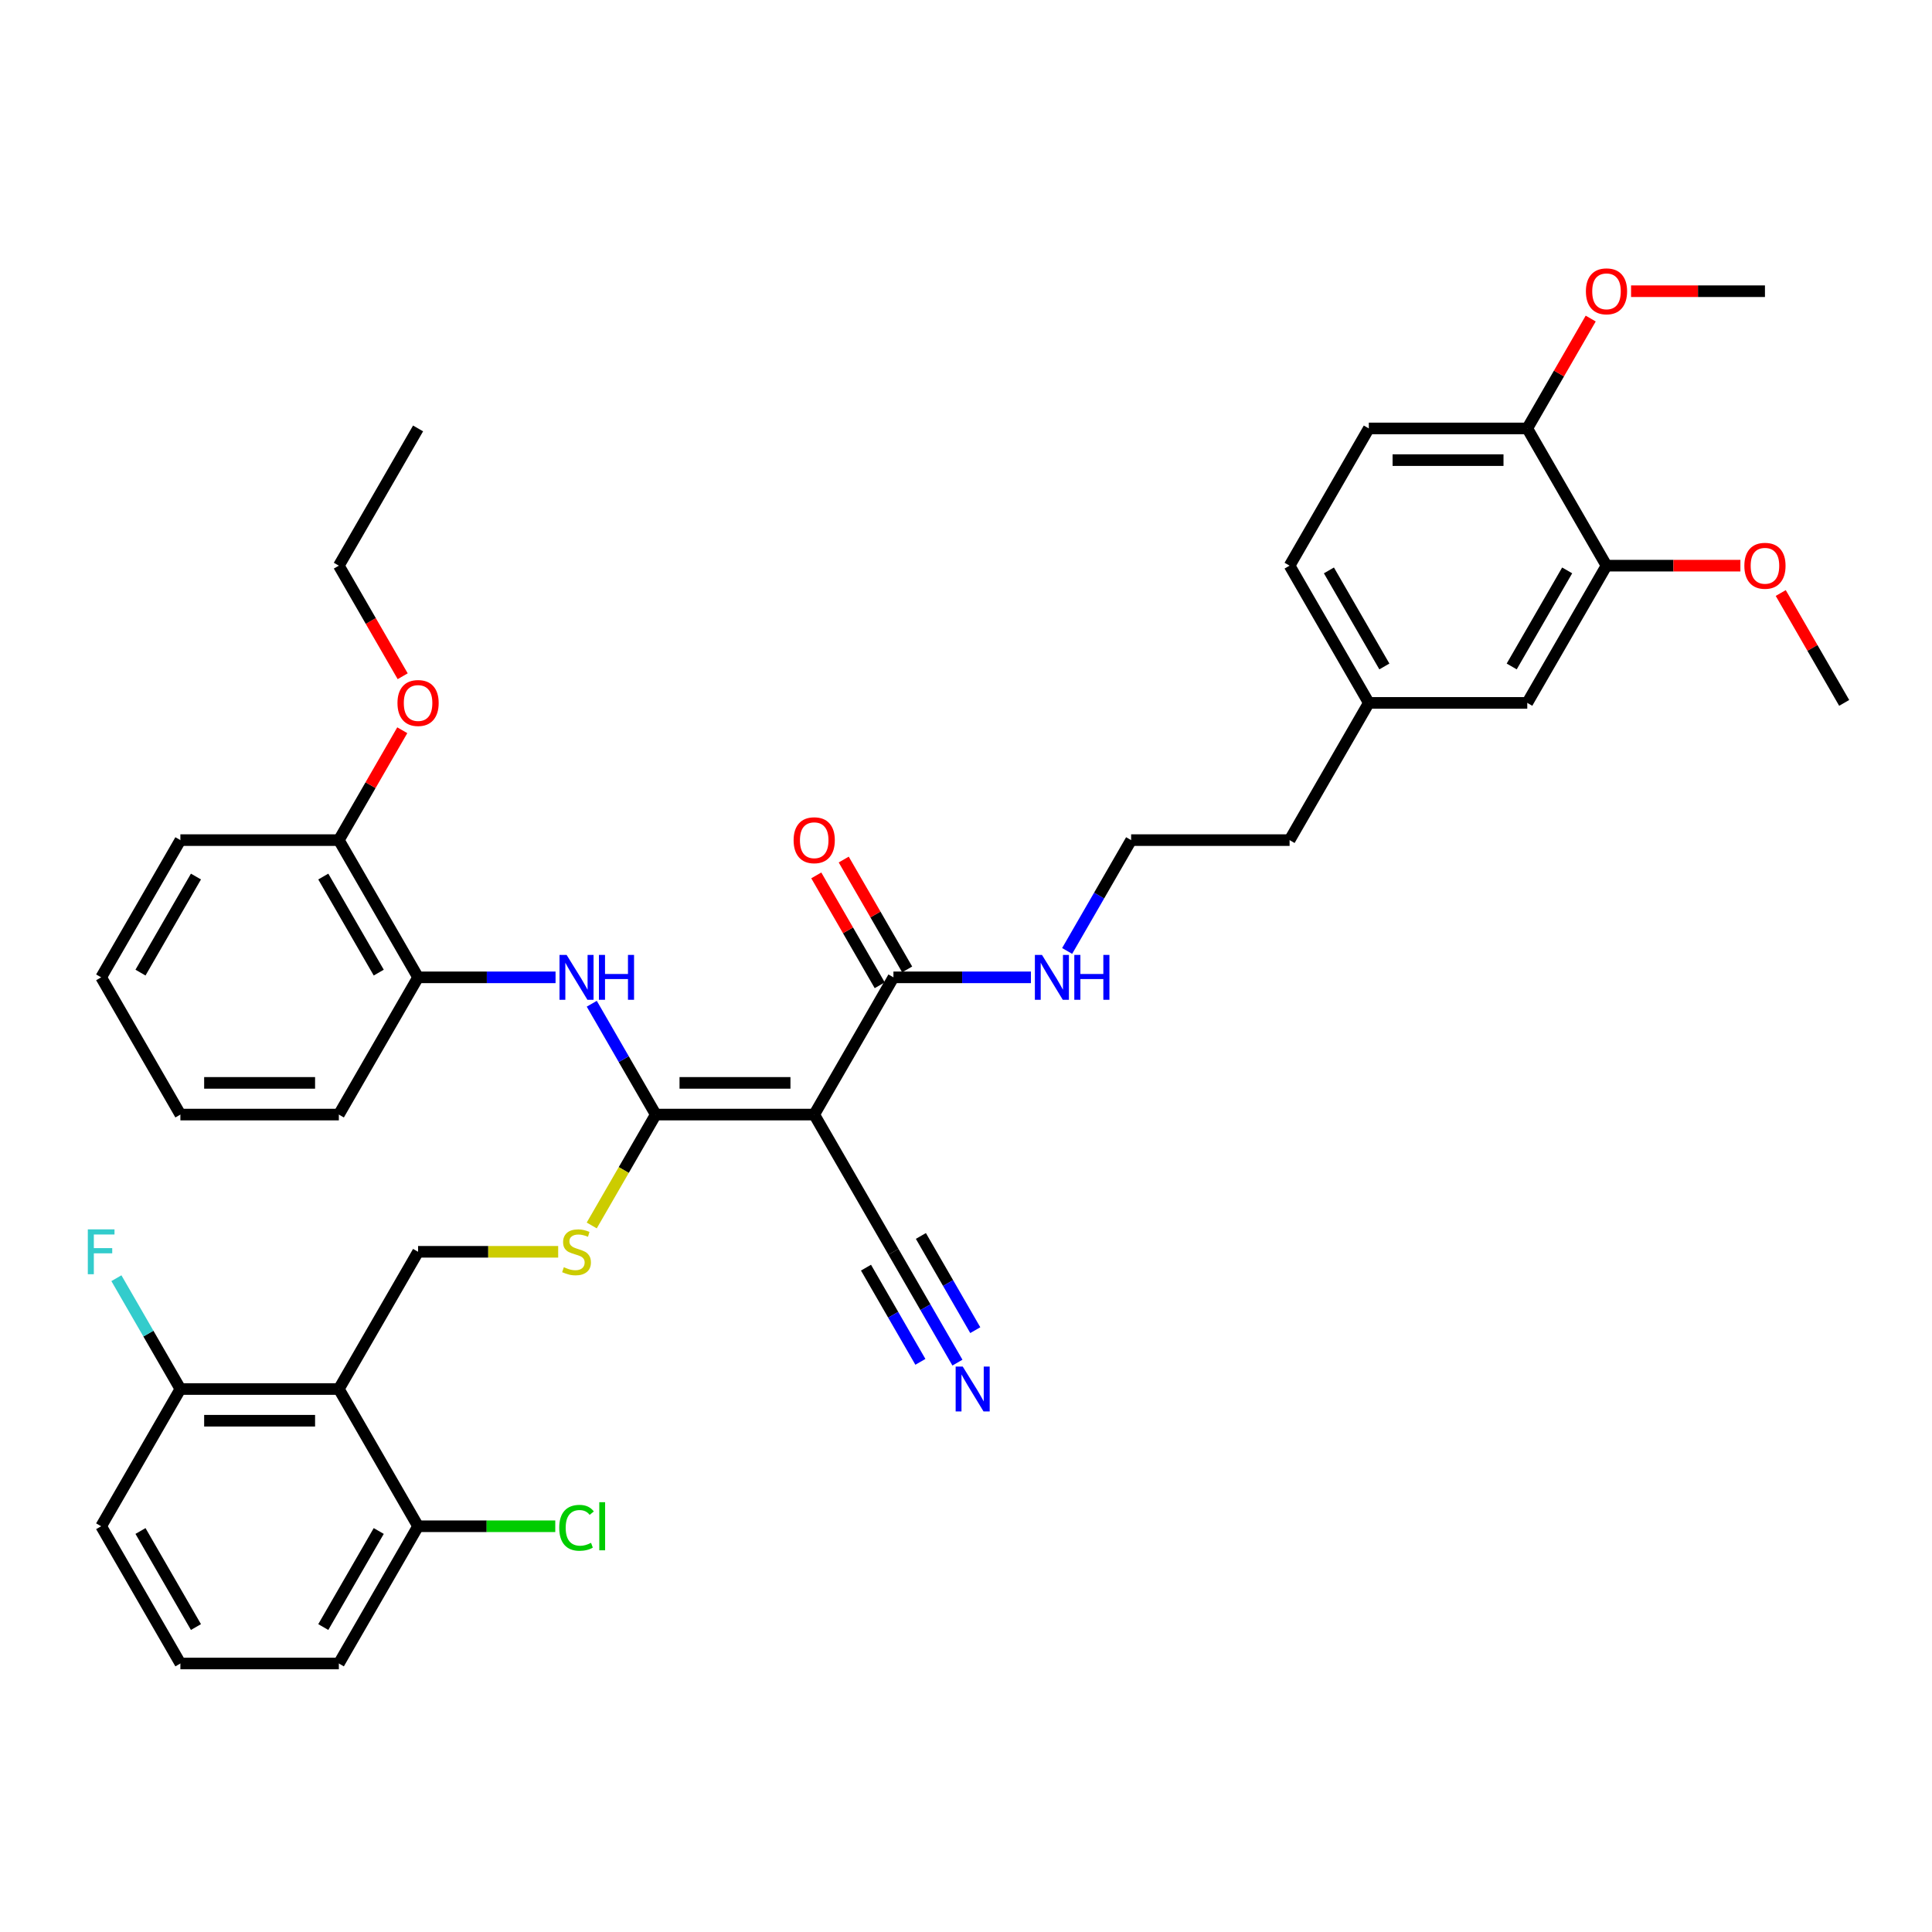 <?xml version='1.0' encoding='iso-8859-1'?>
<svg version='1.1' baseProfile='full'
              xmlns='http://www.w3.org/2000/svg'
                      xmlns:rdkit='http://www.rdkit.org/xml'
                      xmlns:xlink='http://www.w3.org/1999/xlink'
                  xml:space='preserve'
width='1000px' height='1000px' viewBox='0 0 1000 1000'>
<!-- END OF HEADER -->
<rect style='opacity:1.0;fill:#FFFFFF;stroke:none' width='1000' height='1000' x='0' y='0'> </rect>
<path class='bond-0' d='M 421.436,576.901 L 339.419,576.901' style='fill:none;fill-rule:evenodd;stroke:#000000;stroke-width:6px;stroke-linecap:butt;stroke-linejoin:miter;stroke-opacity:1' />
<path class='bond-0' d='M 409.134,560.498 L 351.722,560.498' style='fill:none;fill-rule:evenodd;stroke:#000000;stroke-width:6px;stroke-linecap:butt;stroke-linejoin:miter;stroke-opacity:1' />
<path class='bond-3' d='M 421.436,576.901 L 462.444,505.872' style='fill:none;fill-rule:evenodd;stroke:#000000;stroke-width:6px;stroke-linecap:butt;stroke-linejoin:miter;stroke-opacity:1' />
<path class='bond-4' d='M 421.436,576.901 L 462.444,647.93' style='fill:none;fill-rule:evenodd;stroke:#000000;stroke-width:6px;stroke-linecap:butt;stroke-linejoin:miter;stroke-opacity:1' />
<path class='bond-2' d='M 339.419,576.901 L 322.86,548.219' style='fill:none;fill-rule:evenodd;stroke:#000000;stroke-width:6px;stroke-linecap:butt;stroke-linejoin:miter;stroke-opacity:1' />
<path class='bond-2' d='M 322.86,548.219 L 306.3,519.536' style='fill:none;fill-rule:evenodd;stroke:#0000FF;stroke-width:6px;stroke-linecap:butt;stroke-linejoin:miter;stroke-opacity:1' />
<path class='bond-5' d='M 339.419,576.901 L 322.85,605.6' style='fill:none;fill-rule:evenodd;stroke:#000000;stroke-width:6px;stroke-linecap:butt;stroke-linejoin:miter;stroke-opacity:1' />
<path class='bond-5' d='M 322.85,605.6 L 306.281,634.299' style='fill:none;fill-rule:evenodd;stroke:#CCCC00;stroke-width:6px;stroke-linecap:butt;stroke-linejoin:miter;stroke-opacity:1' />
<path class='bond-1' d='M 175.386,718.958 L 216.394,647.93' style='fill:none;fill-rule:evenodd;stroke:#000000;stroke-width:6px;stroke-linecap:butt;stroke-linejoin:miter;stroke-opacity:1' />
<path class='bond-10' d='M 175.386,718.958 L 93.369,718.958' style='fill:none;fill-rule:evenodd;stroke:#000000;stroke-width:6px;stroke-linecap:butt;stroke-linejoin:miter;stroke-opacity:1' />
<path class='bond-10' d='M 163.083,735.362 L 105.671,735.362' style='fill:none;fill-rule:evenodd;stroke:#000000;stroke-width:6px;stroke-linecap:butt;stroke-linejoin:miter;stroke-opacity:1' />
<path class='bond-11' d='M 175.386,718.958 L 216.394,789.987' style='fill:none;fill-rule:evenodd;stroke:#000000;stroke-width:6px;stroke-linecap:butt;stroke-linejoin:miter;stroke-opacity:1' />
<path class='bond-8' d='M 287.552,505.872 L 251.973,505.872' style='fill:none;fill-rule:evenodd;stroke:#0000FF;stroke-width:6px;stroke-linecap:butt;stroke-linejoin:miter;stroke-opacity:1' />
<path class='bond-8' d='M 251.973,505.872 L 216.394,505.872' style='fill:none;fill-rule:evenodd;stroke:#000000;stroke-width:6px;stroke-linecap:butt;stroke-linejoin:miter;stroke-opacity:1' />
<path class='bond-13' d='M 469.547,501.772 L 453.13,473.335' style='fill:none;fill-rule:evenodd;stroke:#000000;stroke-width:6px;stroke-linecap:butt;stroke-linejoin:miter;stroke-opacity:1' />
<path class='bond-13' d='M 453.13,473.335 L 436.712,444.899' style='fill:none;fill-rule:evenodd;stroke:#FF0000;stroke-width:6px;stroke-linecap:butt;stroke-linejoin:miter;stroke-opacity:1' />
<path class='bond-13' d='M 455.342,509.973 L 438.924,481.537' style='fill:none;fill-rule:evenodd;stroke:#000000;stroke-width:6px;stroke-linecap:butt;stroke-linejoin:miter;stroke-opacity:1' />
<path class='bond-13' d='M 438.924,481.537 L 422.506,453.101' style='fill:none;fill-rule:evenodd;stroke:#FF0000;stroke-width:6px;stroke-linecap:butt;stroke-linejoin:miter;stroke-opacity:1' />
<path class='bond-16' d='M 462.444,505.872 L 498.023,505.872' style='fill:none;fill-rule:evenodd;stroke:#000000;stroke-width:6px;stroke-linecap:butt;stroke-linejoin:miter;stroke-opacity:1' />
<path class='bond-16' d='M 498.023,505.872 L 533.602,505.872' style='fill:none;fill-rule:evenodd;stroke:#0000FF;stroke-width:6px;stroke-linecap:butt;stroke-linejoin:miter;stroke-opacity:1' />
<path class='bond-7' d='M 462.444,647.93 L 479.004,676.612' style='fill:none;fill-rule:evenodd;stroke:#000000;stroke-width:6px;stroke-linecap:butt;stroke-linejoin:miter;stroke-opacity:1' />
<path class='bond-7' d='M 479.004,676.612 L 495.564,705.294' style='fill:none;fill-rule:evenodd;stroke:#0000FF;stroke-width:6px;stroke-linecap:butt;stroke-linejoin:miter;stroke-opacity:1' />
<path class='bond-7' d='M 448.239,656.131 L 462.315,680.511' style='fill:none;fill-rule:evenodd;stroke:#000000;stroke-width:6px;stroke-linecap:butt;stroke-linejoin:miter;stroke-opacity:1' />
<path class='bond-7' d='M 462.315,680.511 L 476.39,704.891' style='fill:none;fill-rule:evenodd;stroke:#0000FF;stroke-width:6px;stroke-linecap:butt;stroke-linejoin:miter;stroke-opacity:1' />
<path class='bond-7' d='M 476.65,639.728 L 490.726,664.108' style='fill:none;fill-rule:evenodd;stroke:#000000;stroke-width:6px;stroke-linecap:butt;stroke-linejoin:miter;stroke-opacity:1' />
<path class='bond-7' d='M 490.726,664.108 L 504.802,688.488' style='fill:none;fill-rule:evenodd;stroke:#0000FF;stroke-width:6px;stroke-linecap:butt;stroke-linejoin:miter;stroke-opacity:1' />
<path class='bond-6' d='M 288.913,647.93 L 252.654,647.93' style='fill:none;fill-rule:evenodd;stroke:#CCCC00;stroke-width:6px;stroke-linecap:butt;stroke-linejoin:miter;stroke-opacity:1' />
<path class='bond-6' d='M 252.654,647.93 L 216.394,647.93' style='fill:none;fill-rule:evenodd;stroke:#000000;stroke-width:6px;stroke-linecap:butt;stroke-linejoin:miter;stroke-opacity:1' />
<path class='bond-15' d='M 216.394,505.872 L 175.386,434.844' style='fill:none;fill-rule:evenodd;stroke:#000000;stroke-width:6px;stroke-linecap:butt;stroke-linejoin:miter;stroke-opacity:1' />
<path class='bond-15' d='M 196.037,503.42 L 167.331,453.7' style='fill:none;fill-rule:evenodd;stroke:#000000;stroke-width:6px;stroke-linecap:butt;stroke-linejoin:miter;stroke-opacity:1' />
<path class='bond-27' d='M 216.394,505.872 L 175.386,576.901' style='fill:none;fill-rule:evenodd;stroke:#000000;stroke-width:6px;stroke-linecap:butt;stroke-linejoin:miter;stroke-opacity:1' />
<path class='bond-9' d='M 831.52,292.786 L 790.512,363.815' style='fill:none;fill-rule:evenodd;stroke:#000000;stroke-width:6px;stroke-linecap:butt;stroke-linejoin:miter;stroke-opacity:1' />
<path class='bond-9' d='M 811.163,295.239 L 782.457,344.959' style='fill:none;fill-rule:evenodd;stroke:#000000;stroke-width:6px;stroke-linecap:butt;stroke-linejoin:miter;stroke-opacity:1' />
<path class='bond-22' d='M 831.52,292.786 L 866.172,292.786' style='fill:none;fill-rule:evenodd;stroke:#000000;stroke-width:6px;stroke-linecap:butt;stroke-linejoin:miter;stroke-opacity:1' />
<path class='bond-22' d='M 866.172,292.786 L 900.824,292.786' style='fill:none;fill-rule:evenodd;stroke:#FF0000;stroke-width:6px;stroke-linecap:butt;stroke-linejoin:miter;stroke-opacity:1' />
<path class='bond-40' d='M 831.52,292.786 L 790.512,221.758' style='fill:none;fill-rule:evenodd;stroke:#000000;stroke-width:6px;stroke-linecap:butt;stroke-linejoin:miter;stroke-opacity:1' />
<path class='bond-20' d='M 93.369,718.958 L 76.809,690.276' style='fill:none;fill-rule:evenodd;stroke:#000000;stroke-width:6px;stroke-linecap:butt;stroke-linejoin:miter;stroke-opacity:1' />
<path class='bond-20' d='M 76.809,690.276 L 60.249,661.594' style='fill:none;fill-rule:evenodd;stroke:#33CCCC;stroke-width:6px;stroke-linecap:butt;stroke-linejoin:miter;stroke-opacity:1' />
<path class='bond-29' d='M 93.369,718.958 L 52.36,789.987' style='fill:none;fill-rule:evenodd;stroke:#000000;stroke-width:6px;stroke-linecap:butt;stroke-linejoin:miter;stroke-opacity:1' />
<path class='bond-19' d='M 216.394,789.987 L 251.899,789.987' style='fill:none;fill-rule:evenodd;stroke:#000000;stroke-width:6px;stroke-linecap:butt;stroke-linejoin:miter;stroke-opacity:1' />
<path class='bond-19' d='M 251.899,789.987 L 287.404,789.987' style='fill:none;fill-rule:evenodd;stroke:#00CC00;stroke-width:6px;stroke-linecap:butt;stroke-linejoin:miter;stroke-opacity:1' />
<path class='bond-28' d='M 216.394,789.987 L 175.386,861.016' style='fill:none;fill-rule:evenodd;stroke:#000000;stroke-width:6px;stroke-linecap:butt;stroke-linejoin:miter;stroke-opacity:1' />
<path class='bond-28' d='M 196.037,792.44 L 167.331,842.16' style='fill:none;fill-rule:evenodd;stroke:#000000;stroke-width:6px;stroke-linecap:butt;stroke-linejoin:miter;stroke-opacity:1' />
<path class='bond-12' d='M 790.512,221.758 L 708.495,221.758' style='fill:none;fill-rule:evenodd;stroke:#000000;stroke-width:6px;stroke-linecap:butt;stroke-linejoin:miter;stroke-opacity:1' />
<path class='bond-12' d='M 778.209,238.161 L 720.797,238.161' style='fill:none;fill-rule:evenodd;stroke:#000000;stroke-width:6px;stroke-linecap:butt;stroke-linejoin:miter;stroke-opacity:1' />
<path class='bond-23' d='M 790.512,221.758 L 806.929,193.322' style='fill:none;fill-rule:evenodd;stroke:#000000;stroke-width:6px;stroke-linecap:butt;stroke-linejoin:miter;stroke-opacity:1' />
<path class='bond-23' d='M 806.929,193.322 L 823.347,164.885' style='fill:none;fill-rule:evenodd;stroke:#FF0000;stroke-width:6px;stroke-linecap:butt;stroke-linejoin:miter;stroke-opacity:1' />
<path class='bond-14' d='M 790.512,363.815 L 708.495,363.815' style='fill:none;fill-rule:evenodd;stroke:#000000;stroke-width:6px;stroke-linecap:butt;stroke-linejoin:miter;stroke-opacity:1' />
<path class='bond-24' d='M 175.386,434.844 L 191.803,406.407' style='fill:none;fill-rule:evenodd;stroke:#000000;stroke-width:6px;stroke-linecap:butt;stroke-linejoin:miter;stroke-opacity:1' />
<path class='bond-24' d='M 191.803,406.407 L 208.221,377.971' style='fill:none;fill-rule:evenodd;stroke:#FF0000;stroke-width:6px;stroke-linecap:butt;stroke-linejoin:miter;stroke-opacity:1' />
<path class='bond-31' d='M 175.386,434.844 L 93.369,434.844' style='fill:none;fill-rule:evenodd;stroke:#000000;stroke-width:6px;stroke-linecap:butt;stroke-linejoin:miter;stroke-opacity:1' />
<path class='bond-25' d='M 552.35,492.208 L 568.91,463.526' style='fill:none;fill-rule:evenodd;stroke:#0000FF;stroke-width:6px;stroke-linecap:butt;stroke-linejoin:miter;stroke-opacity:1' />
<path class='bond-25' d='M 568.91,463.526 L 585.47,434.844' style='fill:none;fill-rule:evenodd;stroke:#000000;stroke-width:6px;stroke-linecap:butt;stroke-linejoin:miter;stroke-opacity:1' />
<path class='bond-17' d='M 708.495,221.758 L 667.487,292.786' style='fill:none;fill-rule:evenodd;stroke:#000000;stroke-width:6px;stroke-linecap:butt;stroke-linejoin:miter;stroke-opacity:1' />
<path class='bond-18' d='M 708.495,363.815 L 667.487,434.844' style='fill:none;fill-rule:evenodd;stroke:#000000;stroke-width:6px;stroke-linecap:butt;stroke-linejoin:miter;stroke-opacity:1' />
<path class='bond-21' d='M 708.495,363.815 L 667.487,292.786' style='fill:none;fill-rule:evenodd;stroke:#000000;stroke-width:6px;stroke-linecap:butt;stroke-linejoin:miter;stroke-opacity:1' />
<path class='bond-21' d='M 716.549,344.959 L 687.844,295.239' style='fill:none;fill-rule:evenodd;stroke:#000000;stroke-width:6px;stroke-linecap:butt;stroke-linejoin:miter;stroke-opacity:1' />
<path class='bond-33' d='M 921.71,306.943 L 938.128,335.379' style='fill:none;fill-rule:evenodd;stroke:#FF0000;stroke-width:6px;stroke-linecap:butt;stroke-linejoin:miter;stroke-opacity:1' />
<path class='bond-33' d='M 938.128,335.379 L 954.545,363.815' style='fill:none;fill-rule:evenodd;stroke:#000000;stroke-width:6px;stroke-linecap:butt;stroke-linejoin:miter;stroke-opacity:1' />
<path class='bond-34' d='M 844.233,150.729 L 878.885,150.729' style='fill:none;fill-rule:evenodd;stroke:#FF0000;stroke-width:6px;stroke-linecap:butt;stroke-linejoin:miter;stroke-opacity:1' />
<path class='bond-34' d='M 878.885,150.729 L 913.537,150.729' style='fill:none;fill-rule:evenodd;stroke:#000000;stroke-width:6px;stroke-linecap:butt;stroke-linejoin:miter;stroke-opacity:1' />
<path class='bond-32' d='M 208.429,350.02 L 191.907,321.403' style='fill:none;fill-rule:evenodd;stroke:#FF0000;stroke-width:6px;stroke-linecap:butt;stroke-linejoin:miter;stroke-opacity:1' />
<path class='bond-32' d='M 191.907,321.403 L 175.386,292.786' style='fill:none;fill-rule:evenodd;stroke:#000000;stroke-width:6px;stroke-linecap:butt;stroke-linejoin:miter;stroke-opacity:1' />
<path class='bond-30' d='M 585.47,434.844 L 667.487,434.844' style='fill:none;fill-rule:evenodd;stroke:#000000;stroke-width:6px;stroke-linecap:butt;stroke-linejoin:miter;stroke-opacity:1' />
<path class='bond-26' d='M 93.369,861.016 L 175.386,861.016' style='fill:none;fill-rule:evenodd;stroke:#000000;stroke-width:6px;stroke-linecap:butt;stroke-linejoin:miter;stroke-opacity:1' />
<path class='bond-38' d='M 93.369,861.016 L 52.36,789.987' style='fill:none;fill-rule:evenodd;stroke:#000000;stroke-width:6px;stroke-linecap:butt;stroke-linejoin:miter;stroke-opacity:1' />
<path class='bond-38' d='M 101.423,842.16 L 72.717,792.44' style='fill:none;fill-rule:evenodd;stroke:#000000;stroke-width:6px;stroke-linecap:butt;stroke-linejoin:miter;stroke-opacity:1' />
<path class='bond-36' d='M 175.386,576.901 L 93.369,576.901' style='fill:none;fill-rule:evenodd;stroke:#000000;stroke-width:6px;stroke-linecap:butt;stroke-linejoin:miter;stroke-opacity:1' />
<path class='bond-36' d='M 163.083,560.498 L 105.671,560.498' style='fill:none;fill-rule:evenodd;stroke:#000000;stroke-width:6px;stroke-linecap:butt;stroke-linejoin:miter;stroke-opacity:1' />
<path class='bond-39' d='M 93.369,434.844 L 52.36,505.872' style='fill:none;fill-rule:evenodd;stroke:#000000;stroke-width:6px;stroke-linecap:butt;stroke-linejoin:miter;stroke-opacity:1' />
<path class='bond-39' d='M 101.423,453.7 L 72.717,503.42' style='fill:none;fill-rule:evenodd;stroke:#000000;stroke-width:6px;stroke-linecap:butt;stroke-linejoin:miter;stroke-opacity:1' />
<path class='bond-35' d='M 175.386,292.786 L 216.394,221.758' style='fill:none;fill-rule:evenodd;stroke:#000000;stroke-width:6px;stroke-linecap:butt;stroke-linejoin:miter;stroke-opacity:1' />
<path class='bond-37' d='M 93.369,576.901 L 52.36,505.872' style='fill:none;fill-rule:evenodd;stroke:#000000;stroke-width:6px;stroke-linecap:butt;stroke-linejoin:miter;stroke-opacity:1' />
<path  class='atom-3' d='M 293.277 494.259
L 300.888 506.561
Q 301.642 507.775, 302.856 509.973
Q 304.07 512.171, 304.136 512.303
L 304.136 494.259
L 307.219 494.259
L 307.219 517.486
L 304.037 517.486
L 295.868 504.035
Q 294.917 502.461, 293.9 500.656
Q 292.916 498.852, 292.62 498.294
L 292.62 517.486
L 289.602 517.486
L 289.602 494.259
L 293.277 494.259
' fill='#0000FF'/>
<path  class='atom-3' d='M 310.008 494.259
L 313.157 494.259
L 313.157 504.134
L 325.034 504.134
L 325.034 494.259
L 328.183 494.259
L 328.183 517.486
L 325.034 517.486
L 325.034 506.758
L 313.157 506.758
L 313.157 517.486
L 310.008 517.486
L 310.008 494.259
' fill='#0000FF'/>
<path  class='atom-6' d='M 291.849 655.902
Q 292.112 656, 293.195 656.459
Q 294.277 656.919, 295.458 657.214
Q 296.672 657.476, 297.853 657.476
Q 300.051 657.476, 301.331 656.427
Q 302.61 655.344, 302.61 653.474
Q 302.61 652.195, 301.954 651.407
Q 301.331 650.62, 300.346 650.193
Q 299.362 649.767, 297.722 649.275
Q 295.655 648.651, 294.408 648.061
Q 293.195 647.47, 292.309 646.224
Q 291.456 644.977, 291.456 642.877
Q 291.456 639.958, 293.424 638.153
Q 295.425 636.349, 299.362 636.349
Q 302.052 636.349, 305.103 637.628
L 304.349 640.155
Q 301.56 639.006, 299.461 639.006
Q 297.197 639.006, 295.95 639.958
Q 294.704 640.876, 294.736 642.484
Q 294.736 643.73, 295.36 644.485
Q 296.016 645.24, 296.935 645.666
Q 297.886 646.093, 299.461 646.585
Q 301.56 647.241, 302.807 647.897
Q 304.054 648.553, 304.939 649.898
Q 305.858 651.21, 305.858 653.474
Q 305.858 656.689, 303.693 658.428
Q 301.56 660.134, 297.984 660.134
Q 295.918 660.134, 294.343 659.675
Q 292.801 659.248, 290.964 658.493
L 291.849 655.902
' fill='#CCCC00'/>
<path  class='atom-8' d='M 498.319 707.345
L 505.93 719.647
Q 506.684 720.861, 507.898 723.059
Q 509.112 725.257, 509.178 725.388
L 509.178 707.345
L 512.262 707.345
L 512.262 730.572
L 509.079 730.572
L 500.91 717.121
Q 499.959 715.546, 498.942 713.742
Q 497.958 711.938, 497.663 711.38
L 497.663 730.572
L 494.644 730.572
L 494.644 707.345
L 498.319 707.345
' fill='#0000FF'/>
<path  class='atom-14' d='M 410.774 434.909
Q 410.774 429.332, 413.53 426.216
Q 416.285 423.099, 421.436 423.099
Q 426.587 423.099, 429.343 426.216
Q 432.098 429.332, 432.098 434.909
Q 432.098 440.552, 429.31 443.767
Q 426.521 446.949, 421.436 446.949
Q 416.318 446.949, 413.53 443.767
Q 410.774 440.585, 410.774 434.909
M 421.436 444.325
Q 424.979 444.325, 426.882 441.963
Q 428.818 439.568, 428.818 434.909
Q 428.818 430.349, 426.882 428.053
Q 424.979 425.723, 421.436 425.723
Q 417.893 425.723, 415.957 428.02
Q 414.055 430.316, 414.055 434.909
Q 414.055 439.601, 415.957 441.963
Q 417.893 444.325, 421.436 444.325
' fill='#FF0000'/>
<path  class='atom-17' d='M 539.327 494.259
L 546.938 506.561
Q 547.693 507.775, 548.907 509.973
Q 550.12 512.171, 550.186 512.303
L 550.186 494.259
L 553.27 494.259
L 553.27 517.486
L 550.088 517.486
L 541.919 504.035
Q 540.967 502.461, 539.95 500.656
Q 538.966 498.852, 538.671 498.294
L 538.671 517.486
L 535.653 517.486
L 535.653 494.259
L 539.327 494.259
' fill='#0000FF'/>
<path  class='atom-17' d='M 556.059 494.259
L 559.208 494.259
L 559.208 504.134
L 571.084 504.134
L 571.084 494.259
L 574.233 494.259
L 574.233 517.486
L 571.084 517.486
L 571.084 506.758
L 559.208 506.758
L 559.208 517.486
L 556.059 517.486
L 556.059 494.259
' fill='#0000FF'/>
<path  class='atom-20' d='M 289.455 790.791
Q 289.455 785.017, 292.145 781.999
Q 294.868 778.948, 300.018 778.948
Q 304.808 778.948, 307.367 782.327
L 305.202 784.098
Q 303.332 781.638, 300.018 781.638
Q 296.508 781.638, 294.638 784
Q 292.801 786.329, 292.801 790.791
Q 292.801 795.384, 294.704 797.746
Q 296.639 800.108, 300.379 800.108
Q 302.938 800.108, 305.924 798.566
L 306.842 801.026
Q 305.628 801.814, 303.791 802.273
Q 301.954 802.732, 299.92 802.732
Q 294.868 802.732, 292.145 799.649
Q 289.455 796.565, 289.455 790.791
' fill='#00CC00'/>
<path  class='atom-20' d='M 310.188 777.537
L 313.207 777.537
L 313.207 802.437
L 310.188 802.437
L 310.188 777.537
' fill='#00CC00'/>
<path  class='atom-21' d='M 45.455 636.316
L 59.266 636.316
L 59.266 638.973
L 48.571 638.973
L 48.571 646.027
L 58.085 646.027
L 58.085 648.717
L 48.571 648.717
L 48.571 659.543
L 45.455 659.543
L 45.455 636.316
' fill='#33CCCC'/>
<path  class='atom-23' d='M 902.875 292.852
Q 902.875 287.275, 905.631 284.158
Q 908.386 281.042, 913.537 281.042
Q 918.688 281.042, 921.443 284.158
Q 924.199 287.275, 924.199 292.852
Q 924.199 298.495, 921.411 301.71
Q 918.622 304.892, 913.537 304.892
Q 908.419 304.892, 905.631 301.71
Q 902.875 298.528, 902.875 292.852
M 913.537 302.268
Q 917.08 302.268, 918.983 299.905
Q 920.919 297.511, 920.919 292.852
Q 920.919 288.292, 918.983 285.995
Q 917.08 283.666, 913.537 283.666
Q 909.994 283.666, 908.058 285.963
Q 906.156 288.259, 906.156 292.852
Q 906.156 297.543, 908.058 299.905
Q 909.994 302.268, 913.537 302.268
' fill='#FF0000'/>
<path  class='atom-24' d='M 820.858 150.795
Q 820.858 145.218, 823.614 142.101
Q 826.37 138.984, 831.52 138.984
Q 836.671 138.984, 839.427 142.101
Q 842.182 145.218, 842.182 150.795
Q 842.182 156.437, 839.394 159.653
Q 836.605 162.835, 831.52 162.835
Q 826.402 162.835, 823.614 159.653
Q 820.858 156.47, 820.858 150.795
M 831.52 160.21
Q 835.063 160.21, 836.966 157.848
Q 838.902 155.453, 838.902 150.795
Q 838.902 146.235, 836.966 143.938
Q 835.063 141.609, 831.52 141.609
Q 827.977 141.609, 826.041 143.905
Q 824.139 146.202, 824.139 150.795
Q 824.139 155.486, 826.041 157.848
Q 827.977 160.21, 831.52 160.21
' fill='#FF0000'/>
<path  class='atom-25' d='M 205.732 363.881
Q 205.732 358.304, 208.488 355.187
Q 211.243 352.07, 216.394 352.07
Q 221.545 352.07, 224.3 355.187
Q 227.056 358.304, 227.056 363.881
Q 227.056 369.523, 224.268 372.739
Q 221.479 375.921, 216.394 375.921
Q 211.276 375.921, 208.488 372.739
Q 205.732 369.556, 205.732 363.881
M 216.394 373.296
Q 219.937 373.296, 221.84 370.934
Q 223.776 368.539, 223.776 363.881
Q 223.776 359.321, 221.84 357.024
Q 219.937 354.695, 216.394 354.695
Q 212.851 354.695, 210.915 356.991
Q 209.013 359.288, 209.013 363.881
Q 209.013 368.572, 210.915 370.934
Q 212.851 373.296, 216.394 373.296
' fill='#FF0000'/>
</svg>
